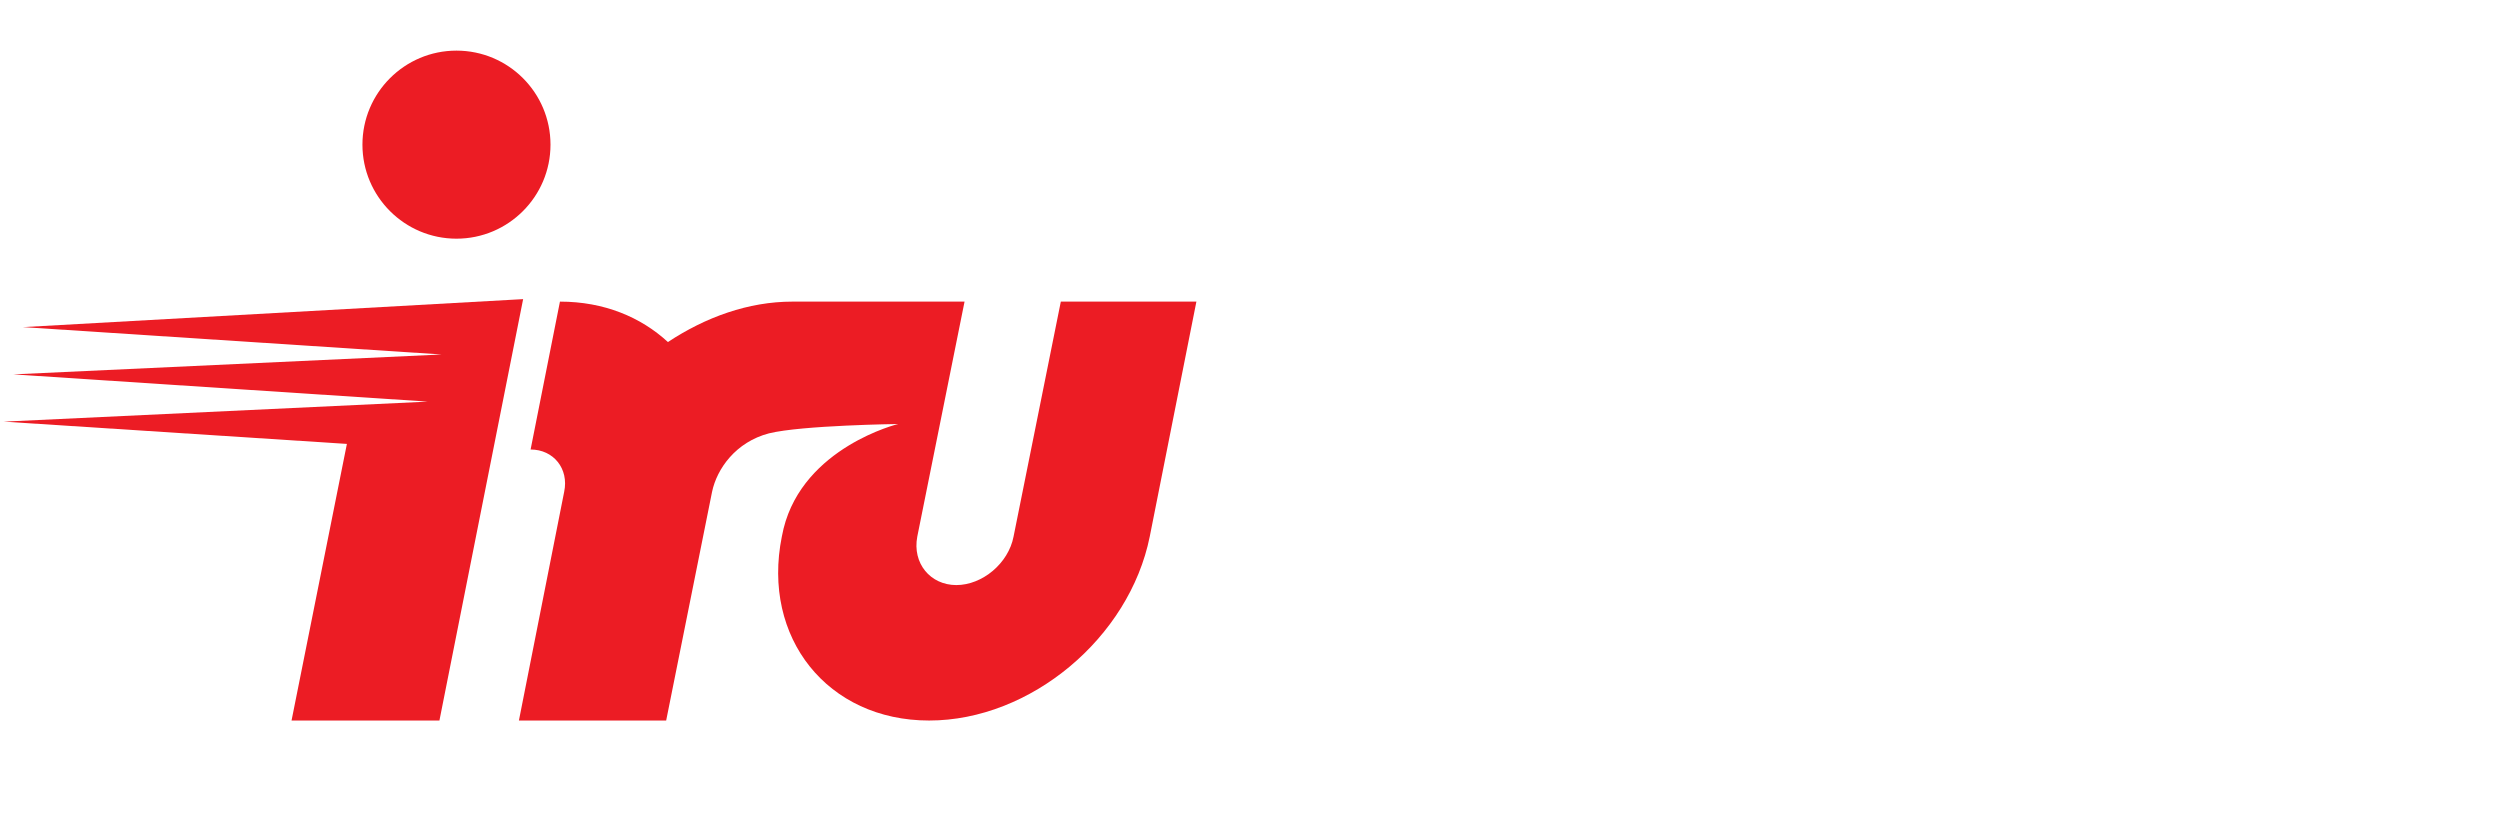 <?xml version="1.0" encoding="UTF-8"?> <svg xmlns="http://www.w3.org/2000/svg" viewBox="1900 2469 201 67" width="201" height="67" data-guides="{&quot;vertical&quot;:[],&quot;horizontal&quot;:[]}"><path fill="rgb(236, 28, 36)" stroke="none" fill-opacity="1" stroke-width="1" stroke-opacity="1" color="rgb(51, 51, 51)" font-size-adjust="none" class="cls-1" id="tSvg160c1ed3545" title="Path 21" d="M 1985.29 2493.25 C 1984.023 2499.547 1982.757 2505.843 1981.49 2512.14C 1981.08 2514.29 1978.98 2516.04 1976.89 2516.04C 1974.8 2516.04 1973.34 2514.29 1973.75 2512.14C 1975.017 2505.843 1976.283 2499.547 1977.55 2493.25C 1972.937 2493.25 1968.323 2493.25 1963.71 2493.25C 1960.17 2493.25 1956.73 2494.5 1953.7 2496.5C 1951.53 2494.5 1948.57 2493.25 1945.02 2493.25C 1944.233 2497.213 1943.447 2501.177 1942.66 2505.14C 1944.51 2505.14 1945.75 2506.69 1945.36 2508.54C 1944.147 2514.67 1942.933 2520.8 1941.72 2526.93C 1945.667 2526.93 1949.613 2526.93 1953.56 2526.93C 1954.79 2520.8 1956.02 2514.67 1957.25 2508.54C 1957.64 2506.69 1959.15 2504.54 1961.83 2503.84C 1964.47 2503.19 1972.21 2503.09 1972.21 2503.09C 1972.21 2503.09 1964.63 2504.94 1963 2511.49C 1962.953 2511.707 1962.907 2511.923 1962.86 2512.14C 1961.22 2520.28 1966.55 2526.93 1974.7 2526.93C 1982.85 2526.93 1990.8 2520.28 1992.44 2512.14C 1993.69 2505.843 1994.94 2499.547 1996.19 2493.25C 1992.56 2493.25 1988.93 2493.25 1985.29 2493.25Z"></path><path fill="rgb(236, 28, 36)" stroke="none" fill-opacity="1" stroke-width="1" stroke-opacity="1" color="rgb(51, 51, 51)" font-size-adjust="none" class="cls-1" id="tSvg12393f330d0" title="Path 22" d="M 1901.84 2495.3 C 1913.063 2496.033 1924.287 2496.767 1935.51 2497.5C 1924.03 2498.033 1912.55 2498.567 1901.07 2499.1C 1912.177 2499.83 1923.283 2500.56 1934.39 2501.29C 1923.027 2501.827 1911.663 2502.363 1900.3 2502.9C 1909.497 2503.497 1918.693 2504.093 1927.89 2504.69C 1926.407 2512.103 1924.923 2519.517 1923.44 2526.93C 1927.403 2526.93 1931.367 2526.93 1935.33 2526.93C 1937.573 2515.637 1939.817 2504.343 1942.06 2493.05C 1928.653 2493.8 1915.247 2494.55 1901.84 2495.3C 1901.84 2495.3 1901.84 2495.3 1901.84 2495.3Z"></path><path fill="rgb(236, 28, 36)" stroke="none" fill-opacity="1" stroke-width="1" stroke-opacity="1" color="rgb(51, 51, 51)" font-size-adjust="none" class="cls-1" id="tSvg146e5081d34" title="Path 23" d="M 1944.26 2480.63 C 1944.26 2476.45 1940.87 2473.07 1936.7 2473.07C 1932.53 2473.07 1929.14 2476.46 1929.14 2480.63C 1929.14 2484.8 1932.53 2488.19 1936.7 2488.19C 1940.87 2488.19 1944.26 2484.8 1944.26 2480.63Z"></path><defs></defs></svg> 
